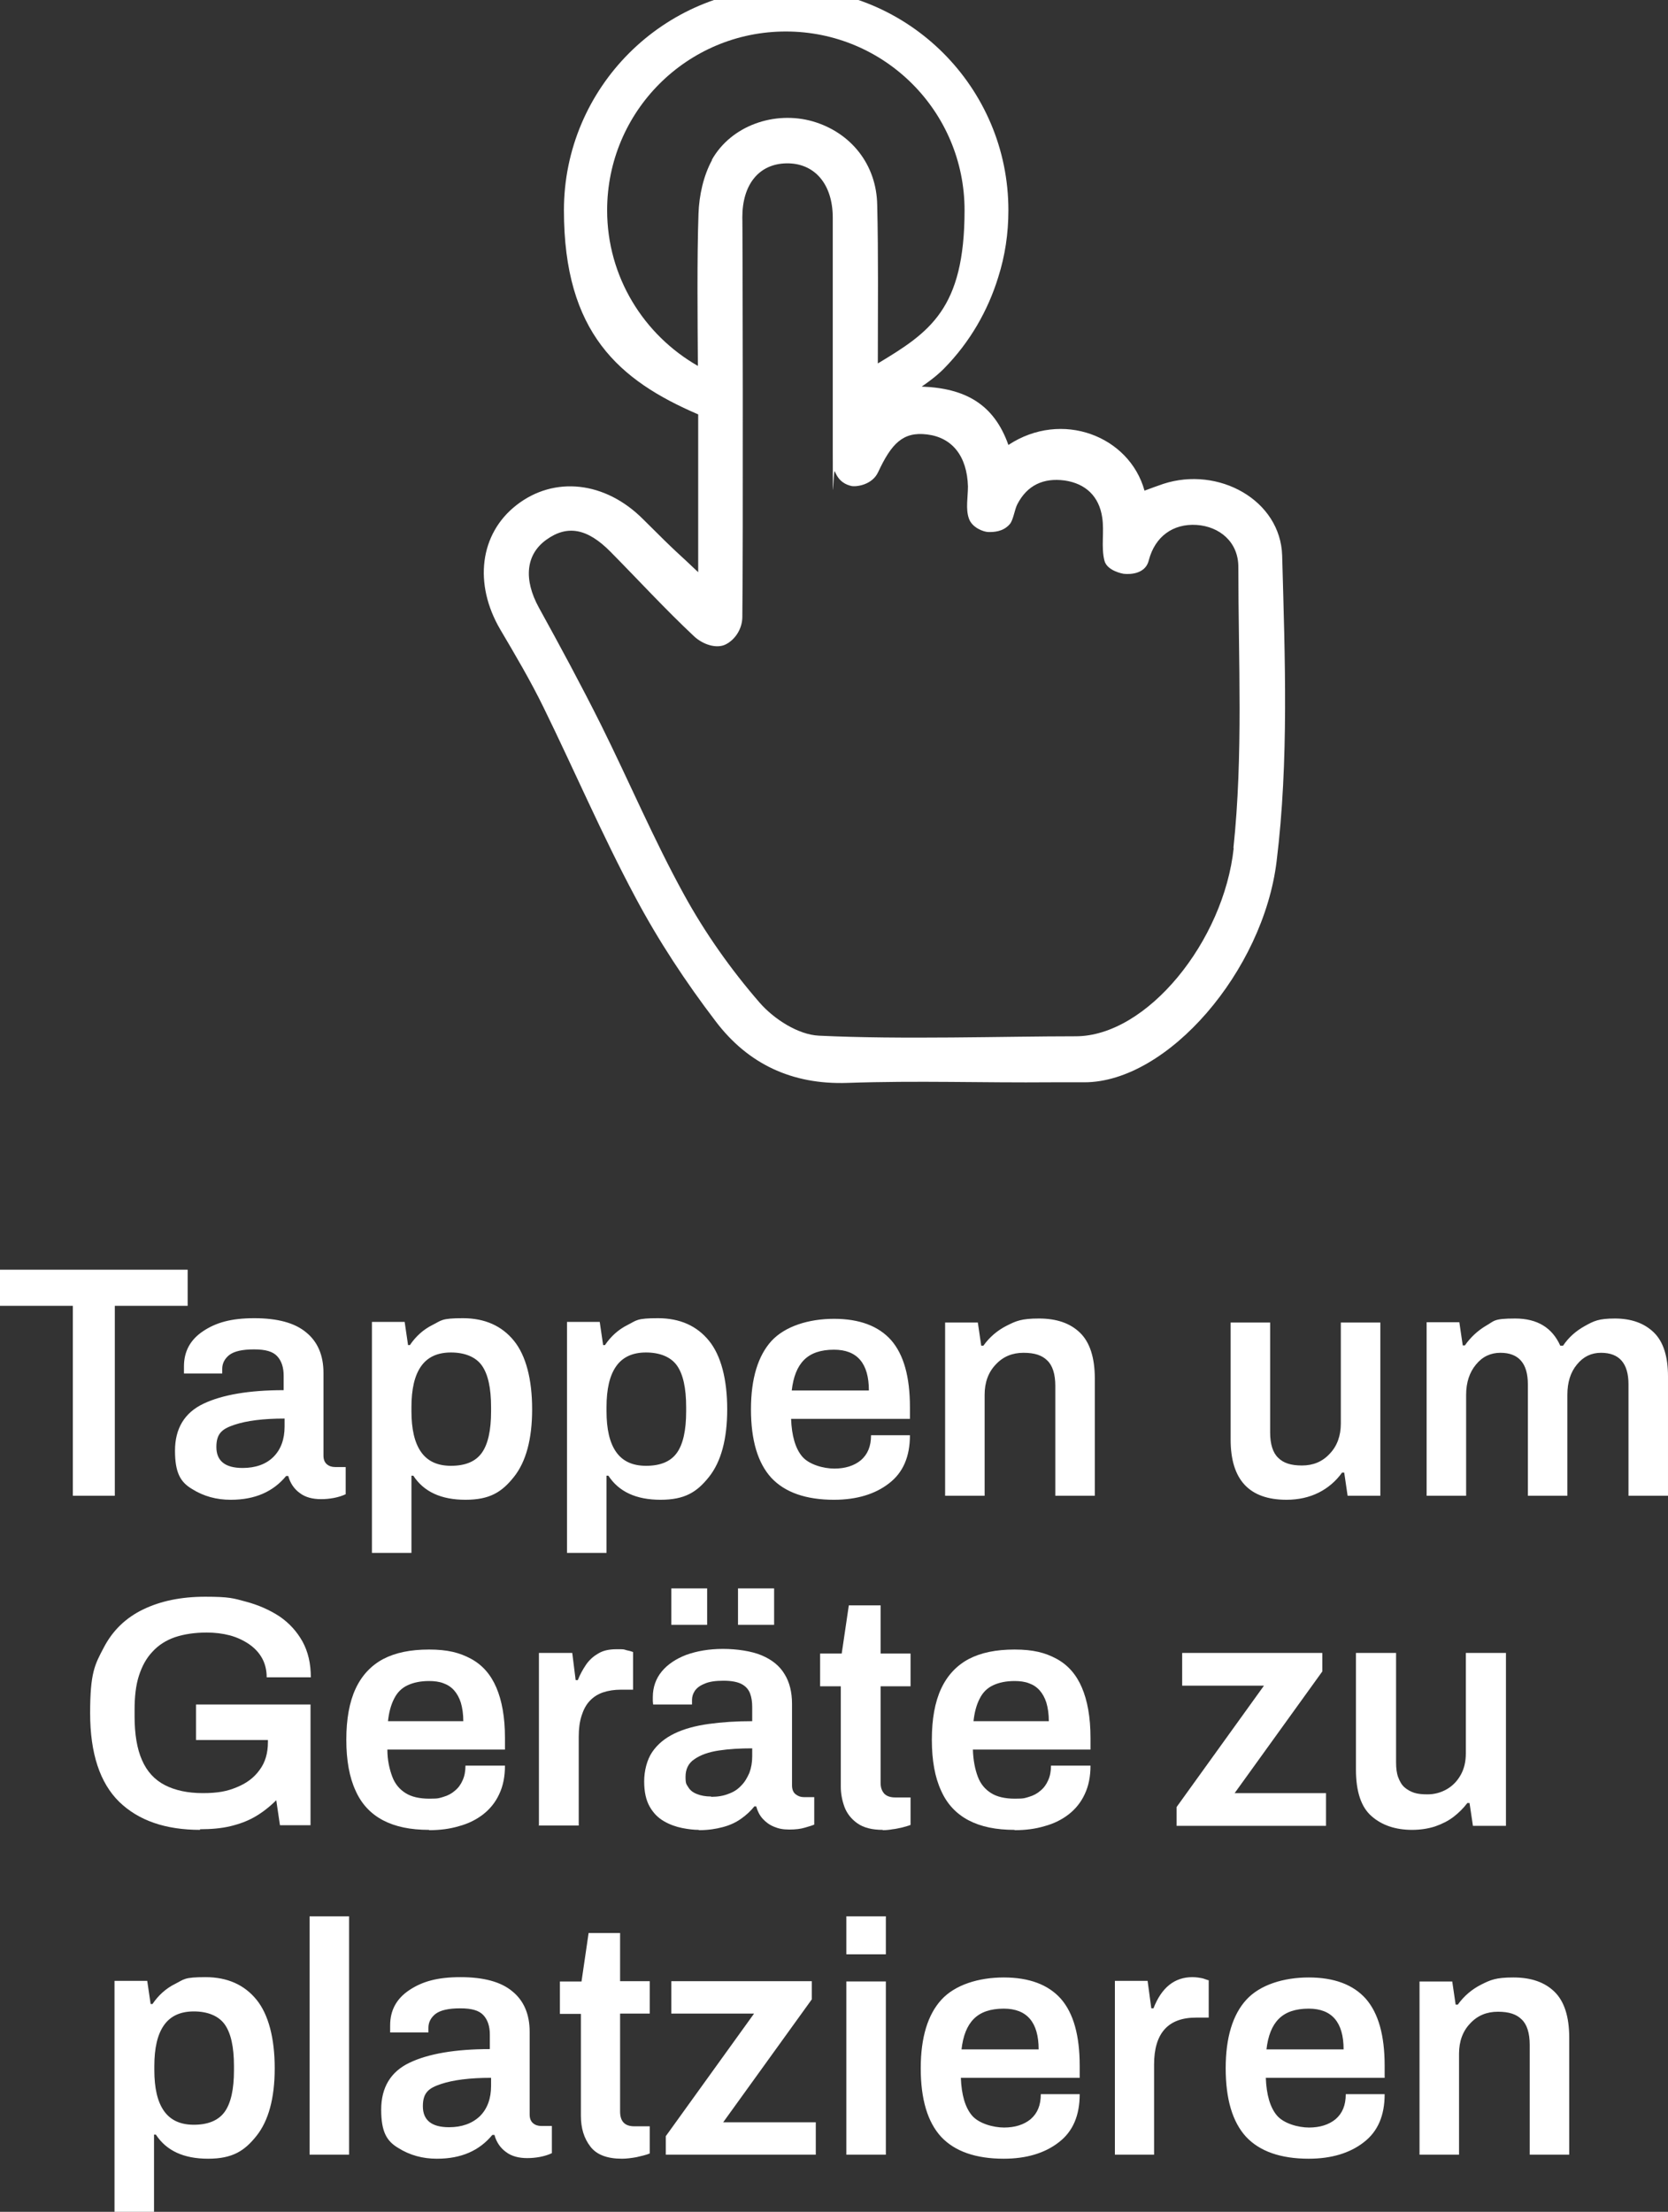 <?xml version="1.0" encoding="UTF-8"?>
<svg id="Ebene_1" xmlns="http://www.w3.org/2000/svg" xmlns:xlink="http://www.w3.org/1999/xlink" version="1.1" viewBox="0 0 540.4 716.3">
  <rect x="0" y="0" width="540.4" height="716.3" fill="#333333" stroke="none"/>
  <!-- Generator: Adobe Illustrator 29.3.1, SVG Export Plug-In . SVG Version: 2.1.0 Build 151)  -->
  <defs>
    <style>
      .st0 {
        fill: #fff;
      }
    </style>
  </defs>
  <path class="st0" d="M459.9,697.8h12.8v-32.7c0-4,1.2-7.3,3.6-9.8,2.4-2.6,5.4-3.8,9-3.8s6,.8,7.7,2.5c1.7,1.6,2.6,4.4,2.6,8.2v35.6h12.8v-37.9c0-6.8-1.6-11.8-4.8-14.9-3.2-3.1-7.6-4.6-13.3-4.6s-7.4.8-10.4,2.3-5.6,3.7-7.6,6.5h-.7l-1.1-7.5h-10.6v56.1h0ZM410.3,663.8c.5-4.5,1.8-7.8,4-10s5.4-3.3,9.7-3.3c7.5,0,11.3,4.4,11.3,13.2h-25ZM424,699.1c7.3,0,13.3-1.8,17.8-5.3,4.6-3.5,6.8-8.7,6.8-15.6h-12.6c0,3.6-1.1,6.2-3.3,8.1-2.2,1.8-5.1,2.7-8.6,2.7s-8.2-1.3-10.4-3.9c-2.2-2.6-3.4-6.7-3.6-12.2h38.5v-3.9c0-9.8-2-17-6.1-21.7-4.1-4.6-10.3-6.9-18.5-6.9s-15.8,2.4-20.2,7.2c-4.4,4.8-6.7,12.2-6.7,22.2s2.2,17.4,6.6,22.2c4.4,4.7,11.2,7.1,20.3,7.1M361.1,697.8h12.8v-29.2c0-10.1,4.5-15.2,13.6-15.2h4.1v-12.1c-.3,0-.9-.3-1.9-.6-1-.2-2.1-.4-3.4-.4-5.8,0-10,3.4-12.6,10.1h-.7l-1.2-8.9h-10.6v56.3h0ZM311.5,663.8c.5-4.5,1.8-7.8,4-10s5.4-3.3,9.7-3.3c7.5,0,11.3,4.4,11.3,13.2h-25ZM325.2,699.1c7.3,0,13.3-1.8,17.8-5.3,4.6-3.5,6.8-8.7,6.8-15.6h-12.6c0,3.6-1.1,6.2-3.3,8.1-2.2,1.8-5.1,2.7-8.6,2.7s-8.2-1.3-10.4-3.9c-2.2-2.6-3.4-6.7-3.6-12.2h38.5v-3.9c0-9.8-2-17-6.1-21.7-4.1-4.6-10.3-6.9-18.5-6.9s-15.8,2.4-20.2,7.2c-4.4,4.8-6.7,12.2-6.7,22.2s2.2,17.4,6.6,22.2c4.4,4.7,11.2,7.1,20.3,7.1M274.2,697.8h12.8v-56.1h-12.8v56.1ZM274.2,632.9h12.8v-12.3h-12.8v12.3ZM215.7,697.8h48.6v-10.5h-30l28.7-39.8v-5.9h-45.5v10.5h26.8l-28.6,39.7v6ZM201.5,699.1c1.4,0,3-.2,4.7-.5,1.7-.4,3.1-.7,4.3-1.2v-8.8h-5c-3.1,0-4.6-1.6-4.6-4.8v-31.7h9.6v-10.5h-9.6v-15.6h-10.2l-2.3,15.7h-7v10.5h6.8v33c0,4,1,7.3,3.1,10,2,2.6,5.4,3.9,10.2,3.9M145.5,688.9c-5.7,0-8.5-2.3-8.5-6.8s2-5.9,5.9-7.2,9.3-2,16.2-2v2.6c0,4.1-1.2,7.4-3.6,9.8-2.5,2.4-5.9,3.6-10,3.6M141.6,699.1c7.8,0,13.7-2.6,17.9-7.7h.7c.6,2.3,1.9,4.2,3.7,5.5,1.8,1.4,4.2,2,6.9,2s5.7-.5,8-1.6v-8.8h-3.4c-1.1,0-2-.3-2.7-.9-.7-.6-1.1-1.5-1.1-2.8v-26.8c0-5.7-1.9-10.1-5.6-13.1-3.7-3.1-9.3-4.6-16.8-4.6s-12.4,1.4-16.6,4.2c-4.2,2.8-6.2,6.6-6.2,11.4s0,1.9,0,2.3h12.4v-1.5c0-1.8.8-3.3,2.3-4.5,1.6-1.2,4.2-1.8,8-1.8s6.1.7,7.5,2.2,2.1,3.6,2.1,6.3v4.7c-11.2,0-19.9,1.5-26,4.4-6.1,2.9-9.2,8-9.2,15.2s1.8,10.2,5.5,12.4c3.8,2.4,8,3.5,12.5,3.5M100.3,697.8h12.8v-77.2h-12.8v77.2ZM62.8,688.1c-4.4,0-7.6-1.5-9.7-4.5-2.1-3-3.1-7.4-3.1-13.2v-1.3c0-5.8,1-10.2,3.1-13.2s5.3-4.5,9.7-4.5,8,1.4,10,4.2,3,7.3,3,13.5v1.4c0,6.1-1,10.6-3,13.4-2,2.8-5.4,4.2-10,4.2M37.1,716.3h12.8v-25h.6c3.4,5.2,9,7.8,16.9,7.8s11.8-2.5,15.7-7.4c3.9-4.9,5.9-12.2,5.9-21.9s-2-17.4-5.9-22.2-9.4-7.3-16.5-7.3-6.9.7-9.9,2.2-5.4,3.7-7.3,6.5h-.6l-1.1-7.5h-10.6v74.8h0Z"/>
  <path class="st0" d="M462.2,484.4h12.8v-32.7c0-4,1.1-7.3,3.2-9.8,2.1-2.6,4.8-3.8,7.9-3.8,5.9,0,8.9,3.4,8.9,10.2v36.1h12.8v-32.7c0-4,1-7.3,3.1-9.8,2.1-2.6,4.7-3.8,7.8-3.8,5.9,0,8.9,3.4,8.9,10.2v36.1h12.8v-38.6c0-6.5-1.5-11.3-4.6-14.3s-7.3-4.5-12.6-4.5-6.8.8-9.7,2.4c-2.9,1.6-5.3,3.7-7.1,6.4h-.9c-2.6-5.8-7.4-8.8-14.6-8.8s-6.7.8-9.4,2.3c-2.7,1.6-5,3.7-6.9,6.4h-.7l-1.1-7.5h-10.6v56.2h0ZM416.8,485.7c3.9,0,7.4-.8,10.4-2.3s5.6-3.7,7.6-6.5h.7l1.1,7.5h10.6v-56.1h-12.8v32.7c0,4-1.2,7.3-3.6,9.8-2.4,2.6-5.4,3.8-9,3.8s-6-.8-7.7-2.5c-1.7-1.6-2.6-4.4-2.6-8.2v-35.6h-12.8v37.9c0,13,6,19.5,18.1,19.5M306.2,484.4h12.8v-32.7c0-4,1.2-7.3,3.6-9.8,2.4-2.6,5.4-3.8,9-3.8s6,.8,7.7,2.5c1.7,1.6,2.6,4.4,2.6,8.2v35.6h12.8v-37.9c0-6.8-1.6-11.8-4.8-14.9-3.2-3.1-7.6-4.6-13.3-4.6s-7.4.8-10.4,2.3-5.6,3.7-7.6,6.5h-.7l-1.1-7.5h-10.6v56.1h0ZM256.5,450.4c.5-4.5,1.8-7.8,4-10s5.4-3.3,9.7-3.3c7.5,0,11.3,4.4,11.3,13.2h-25ZM270.2,485.7c7.3,0,13.3-1.8,17.8-5.3,4.6-3.5,6.8-8.7,6.8-15.6h-12.6c0,3.6-1.1,6.2-3.3,8.1-2.2,1.8-5.1,2.7-8.6,2.7s-8.2-1.3-10.4-3.9c-2.2-2.6-3.4-6.7-3.6-12.2h38.5v-3.8c0-9.8-2-17-6.1-21.7-4.1-4.6-10.3-6.9-18.5-6.9s-15.8,2.4-20.2,7.1c-4.4,4.8-6.7,12.2-6.7,22.2s2.2,17.4,6.6,22.2c4.4,4.7,11.2,7.1,20.3,7.1M209.3,474.7c-4.4,0-7.6-1.5-9.7-4.5-2.1-3-3.1-7.4-3.1-13.2v-1.3c0-5.8,1-10.2,3.1-13.2s5.3-4.5,9.7-4.5,8,1.4,10,4.2c2,2.8,3,7.3,3,13.5v1.4c0,6.1-1,10.6-3,13.4s-5.3,4.2-10,4.2M183.7,502.9h12.8v-25h.6c3.4,5.2,9,7.8,16.9,7.8s11.8-2.5,15.7-7.4,5.9-12.2,5.9-21.9-2-17.4-5.9-22.2c-3.9-4.8-9.4-7.3-16.5-7.3s-6.9.7-9.9,2.2-5.4,3.7-7.3,6.5h-.6l-1.1-7.5h-10.6v74.8h0ZM146.1,474.7c-4.4,0-7.6-1.5-9.7-4.5-2.1-3-3.1-7.4-3.1-13.2v-1.3c0-5.8,1-10.2,3.1-13.2s5.3-4.5,9.7-4.5,8,1.4,10,4.2c2,2.8,3,7.3,3,13.5v1.4c0,6.1-1,10.6-3,13.4s-5.3,4.2-10,4.2M120.5,502.9h12.8v-25h.6c3.4,5.2,9,7.8,16.9,7.8s11.8-2.5,15.7-7.4,5.9-12.2,5.9-21.9-2-17.4-5.9-22.2c-3.9-4.8-9.4-7.3-16.5-7.3s-6.9.7-9.9,2.2-5.4,3.7-7.3,6.5h-.6l-1.1-7.5h-10.6v74.8h0ZM78.6,475.4c-5.7,0-8.5-2.3-8.5-6.8s2-5.9,5.9-7.2c3.9-1.3,9.3-2,16.2-2v2.6c0,4.1-1.2,7.4-3.6,9.8s-5.8,3.6-10,3.6M74.8,485.7c7.8,0,13.7-2.6,17.9-7.7h.7c.6,2.3,1.9,4.2,3.7,5.5,1.8,1.4,4.2,2,6.9,2s5.7-.5,8-1.6v-8.8h-3.4c-1.1,0-2-.3-2.7-.9s-1.1-1.5-1.1-2.8v-26.8c0-5.7-1.9-10.1-5.6-13.1-3.7-3.1-9.3-4.6-16.8-4.6s-12.4,1.4-16.6,4.2c-4.2,2.8-6.2,6.6-6.2,11.4s0,1.9,0,2.3h12.4v-1.5c0-1.8.8-3.3,2.3-4.5,1.6-1.2,4.2-1.8,8-1.8s6.1.7,7.5,2.2,2.1,3.6,2.1,6.3v4.7c-11.2,0-19.9,1.5-26,4.4s-9.2,8-9.2,15.2,1.8,10.2,5.5,12.4c3.8,2.4,8,3.5,12.5,3.5M23.6,484.4h13.6v-61.5h23.6v-11.7H0v11.7h23.6v61.5Z"/>
  <g>
    <path class="st0" d="M64.9,592.6c-11.3,0-20-3-26.3-9.1-6.2-6.1-9.4-15.6-9.4-28.7s1.5-15.7,4.4-21.2c2.9-5.6,7.2-9.7,12.8-12.4s12.2-4.1,20.1-4.1,9.1.5,13.2,1.6,7.7,2.7,10.9,4.8c3.2,2.2,5.6,4.9,7.4,8.1,1.8,3.3,2.7,7.1,2.7,11.6h-14.3c0-2.3-.5-4.4-1.5-6.2s-2.4-3.3-4.3-4.6c-1.8-1.2-3.9-2.2-6.2-2.8-2.3-.6-4.8-.9-7.4-.9-3.9,0-7.3.5-10.3,1.5-2.9,1-5.4,2.6-7.3,4.7-2,2.1-3.4,4.7-4.4,7.8s-1.4,6.8-1.4,11v2.2c0,5.7.8,10.5,2.4,14.1,1.6,3.7,4.1,6.4,7.4,8.1,3.3,1.7,7.4,2.6,12.3,2.6s7.9-.6,11-1.9c3.2-1.3,5.6-3.1,7.4-5.6,1.8-2.4,2.7-5.4,2.7-9v-.7h-23.3v-11.5h37.1v39.1h-9.9l-1.2-8.1c-2.1,2.1-4.4,3.9-6.8,5.3-2.4,1.4-5.1,2.4-8,3.1-2.9.7-6.2,1-9.9,1v.2Z"/>
    <path class="st0" d="M139,592.6c-6,0-10.9-1-14.9-3.1-4-2.1-7-5.3-8.9-9.6-2-4.3-3-9.8-3-16.5s1-12.2,3-16.5,5-7.5,8.9-9.6c4-2.1,8.9-3.1,14.9-3.1s9.9,1,13.6,3c3.7,2,6.4,5.1,8.2,9.3s2.8,9.6,2.8,16.3v3.8h-38.1c0,3.5.7,6.4,1.6,8.8.9,2.4,2.4,4.1,4.3,5.3,1.9,1.2,4.5,1.8,7.7,1.8s3.2-.2,4.6-.6c1.4-.4,2.7-1.1,3.7-2,1.1-.9,1.9-2,2.5-3.4.6-1.3.9-2.9.9-4.7h12.8c0,3.5-.6,6.6-1.9,9.3-1.2,2.6-3,4.8-5.2,6.5s-4.8,3-7.8,3.8c-3,.9-6.2,1.3-9.7,1.3h0ZM125.7,557.4h24.4c0-2.3-.3-4.3-.8-6-.5-1.6-1.3-3-2.2-4-1-1.1-2.1-1.8-3.5-2.3-1.3-.5-2.9-.7-4.6-.7-2.8,0-5.1.5-7,1.4s-3.3,2.3-4.3,4.3c-1,1.9-1.7,4.4-2,7.3h0Z"/>
    <path class="st0" d="M174.6,591.3v-56h10.8l1.1,8.8h.7c.7-1.8,1.6-3.4,2.6-4.9s2.4-2.8,4-3.7c1.6-1,3.6-1.4,6-1.4s2.2,0,3.1.3c1,.2,1.7.4,2.2.6v12.2h-3.9c-2.2,0-4.1.3-5.9.9-1.7.6-3.1,1.5-4.3,2.8s-2,2.9-2.6,4.8c-.6,1.9-.9,4.1-.9,6.7v28.8h-13,0Z"/>
    <path class="st0" d="M226.4,592.6c-1.6,0-3.4-.2-5.4-.6-2-.4-4-1.1-5.9-2.2-1.9-1.1-3.4-2.6-4.6-4.7-1.2-2.1-1.8-4.8-1.8-8.2s.9-7,2.6-9.5c1.7-2.5,4.1-4.5,7.2-6,3.1-1.5,6.8-2.5,11.1-3.1s9-.9,14.1-.9v-4.6c0-1.6-.2-3.1-.7-4.4-.5-1.3-1.4-2.3-2.7-3s-3.3-1.1-5.9-1.1-4.7.3-6.2,1c-1.5.6-2.5,1.4-3.1,2.3-.6.9-.9,1.9-.9,2.9v1.5h-12.6c0-.4-.1-.7-.1-1.1v-1.3c0-3.2,1-6,2.9-8.3s4.6-4.1,8-5.4c3.4-1.2,7.3-1.9,11.8-1.9s9.3.7,12.6,2.1c3.3,1.4,5.8,3.4,7.4,6.1,1.6,2.6,2.4,5.8,2.4,9.6v26.4c0,1.3.4,2.3,1.2,2.9.8.6,1.6.9,2.6.9h3.4v8.9c-.7.3-1.7.6-3.1,1-1.3.4-3,.6-5,.6s-3.5-.3-4.9-.9c-1.5-.6-2.7-1.5-3.7-2.6s-1.7-2.5-2.1-4h-.6c-1.2,1.5-2.6,2.8-4.3,4s-3.6,2.1-5.9,2.7c-2.2.6-4.8,1-7.7,1h-.1ZM217.5,526.2v-11.8h11.6v11.8h-11.6ZM230.4,581.9c2.1,0,4-.3,5.7-1,1.7-.6,3-1.5,4.1-2.7,1.1-1.1,1.9-2.5,2.6-4.1.6-1.6.9-3.4.9-5.3v-2.6c-3.9,0-7.5.2-10.8.7s-5.9,1.4-7.9,2.8c-2,1.3-2.9,3.3-2.9,5.7s.3,2.4.9,3.4c.6,1,1.5,1.7,2.8,2.2,1.2.5,2.8.8,4.6.8h0ZM239.1,526.2v-11.8h11.7v11.8h-11.7Z"/>
    <path class="st0" d="M286,592.6c-3.5,0-6.2-.7-8.2-2.1s-3.4-3.2-4.2-5.3c-.8-2.2-1.2-4.4-1.2-6.6v-32.5h-6.7v-10.6h7l2.3-15.6h10.3v15.6h9.7v10.6h-9.7v31.3c0,1.5.4,2.6,1.2,3.5.8.8,2,1.2,3.5,1.2h5v8.9c-.7.3-1.6.5-2.6.8-1,.2-2.1.5-3.2.6-1.1.2-2.2.3-3.2.3h0Z"/>
    <path class="st0" d="M328.7,592.6c-6,0-10.9-1-14.9-3.1s-7-5.3-8.9-9.6c-2-4.3-3-9.8-3-16.5s1-12.2,3-16.5,5-7.5,8.9-9.6c4-2.1,8.9-3.1,14.9-3.1s9.9,1,13.6,3,6.4,5.1,8.2,9.3c1.8,4.2,2.8,9.6,2.8,16.3v3.8h-38.1c.1,3.5.7,6.4,1.6,8.8.9,2.4,2.4,4.1,4.3,5.3s4.5,1.8,7.7,1.8,3.2-.2,4.6-.6c1.4-.4,2.7-1.1,3.7-2,1.1-.9,1.9-2,2.5-3.4.6-1.3.9-2.9.9-4.7h12.8c0,3.5-.6,6.6-1.9,9.3-1.2,2.6-3,4.8-5.2,6.5s-4.8,3-7.8,3.8c-3,.9-6.2,1.3-9.7,1.3h0ZM315.4,557.4h24.4c0-2.3-.3-4.3-.8-6-.5-1.6-1.3-3-2.2-4-1-1.1-2.1-1.8-3.5-2.3-1.3-.5-2.9-.7-4.6-.7-2.8,0-5.1.5-7,1.4s-3.3,2.3-4.3,4.3c-1,1.9-1.7,4.4-2,7.3Z"/>
    <path class="st0" d="M381.2,591.3v-6.1l28.3-39.3h-26.5v-10.6h45.4v6l-28.4,39.4h29.6v10.6h-48.4Z"/>
    <path class="st0" d="M457.5,592.6c-5.4,0-9.8-1.5-13.1-4.4-3.4-2.9-5.1-8-5.1-15.1v-37.8h13v35.4c0,2,.2,3.6.7,4.9.5,1.3,1.1,2.4,2,3.2s2,1.4,3.2,1.8c1.3.4,2.7.5,4.3.5,2.3,0,4.4-.6,6.3-1.7,1.9-1.1,3.4-2.7,4.5-4.7s1.6-4.3,1.6-6.9v-32.5h13v56h-10.7l-1.1-7.4h-.7c-1.3,1.7-2.8,3.2-4.5,4.5s-3.7,2.3-6,3.1c-2.2.7-4.7,1.1-7.4,1.1h0Z"/>
  </g>
  <path class="st0" d="M415.4,180c-.5-18.1-20.7-29.1-38.5-23.3-2.1.7-4.2,1.5-6.1,2.2-4.9-17.7-26.8-26.2-44.1-14.8-4.7-13.3-14.1-18.4-28.1-18.9,4.1-2.8,6.1-4.7,7.1-5.7,8.6-8.7,14.4-19,17.7-29.7,2.2-6.9,3.3-14.1,3.3-21.7,0-39.8-32.3-72-72-72s-72,32.3-72,72,17.9,55.1,43.5,66.1c0,10.1,0,42.8,0,51.1-7-6.7-5.7-5-17.9-17.2-12.2-12.2-28.7-14.1-41-4.5-11.9,9.3-13.9,25.5-5.2,40.3,4.9,8.3,9.8,16.6,14,25.2,10,20.4,19,41.4,29.7,61.4,7.5,14.1,16.4,27.6,26.1,40.3,10.4,13.7,24.6,20.5,42.6,19.9,23-.8,43.3,0,66.4-.2,2.9,0,7.6,0,10.4,0,27,0,58-36.1,62.3-71.6,4-32.5,2.7-65.9,1.8-98.8ZM230.7,51.8c-2.8,5.1-4.2,11.5-4.4,17.4-.5,14.2-.3,33.9-.2,49.3-17.5-10-29.4-28.8-29.4-50.4,0-32,25.9-57.9,57.9-57.9s57.9,25.9,57.9,57.9-11.3,39.5-28.1,49.6v-.4c0-17.9.2-34.4-.2-50.9-.2-13.1-8.5-23.5-20.9-27.1-12.3-3.5-26.4,1.3-32.7,12.5ZM399.7,274.6c-3.2,30.2-28.1,61-51.2,61s-56.4,1.1-83.2-.2c-6.7-.3-14.6-5.4-19.2-10.7-9.3-10.7-17.7-22.6-24.5-35-9.8-17.8-17.8-36.7-26.9-55-6.4-12.8-13.2-25.4-20.1-37.9-5-9.1-4.3-17.2,2.4-22,6.8-4.9,13.3-3.7,20.8,3.9,9,9.1,17.7,18.6,27.1,27.4,2.8,2.6,7.2,4.1,10.2,2.6s5.3-4.9,5.4-8.7h0c.3-21.9.1-129.8,0-129.6,0-10.7,5.4-17.3,14.2-17.5,9.1-.2,15.1,6.6,15.1,17.6,0,25.1,0,50.3,0,75.4s.1,5.1.7,6.8c1.3,3.3,3.6,4.3,5.4,4.7,1.7.3,6.7-.4,8.6-4.5,4.3-9.2,8-13.2,15.9-12.2,8.1,1,12.9,7,13.2,16.8,0,3.5-.8,7.3.3,10.4,1,3,4.8,4.4,6.4,4.4,1.5,0,4.6,0,6.8-2.5,1.2-1.3,1.6-4.8,2.5-6.5,3.2-6.2,8.5-8.6,15.3-7.7,6.9,1,11.2,5.2,12.2,12,.7,4.6-.4,9.5.7,13.9.8,3.4,6.1,4.3,6.1,4.3,0,0,7,1.1,8.3-4.4,2-7.6,7.8-11.9,15.5-11.4,7.4.5,13.5,5.5,13.5,13.6,0,30.4,1.6,61-1.6,91.1Z"/>
</svg>